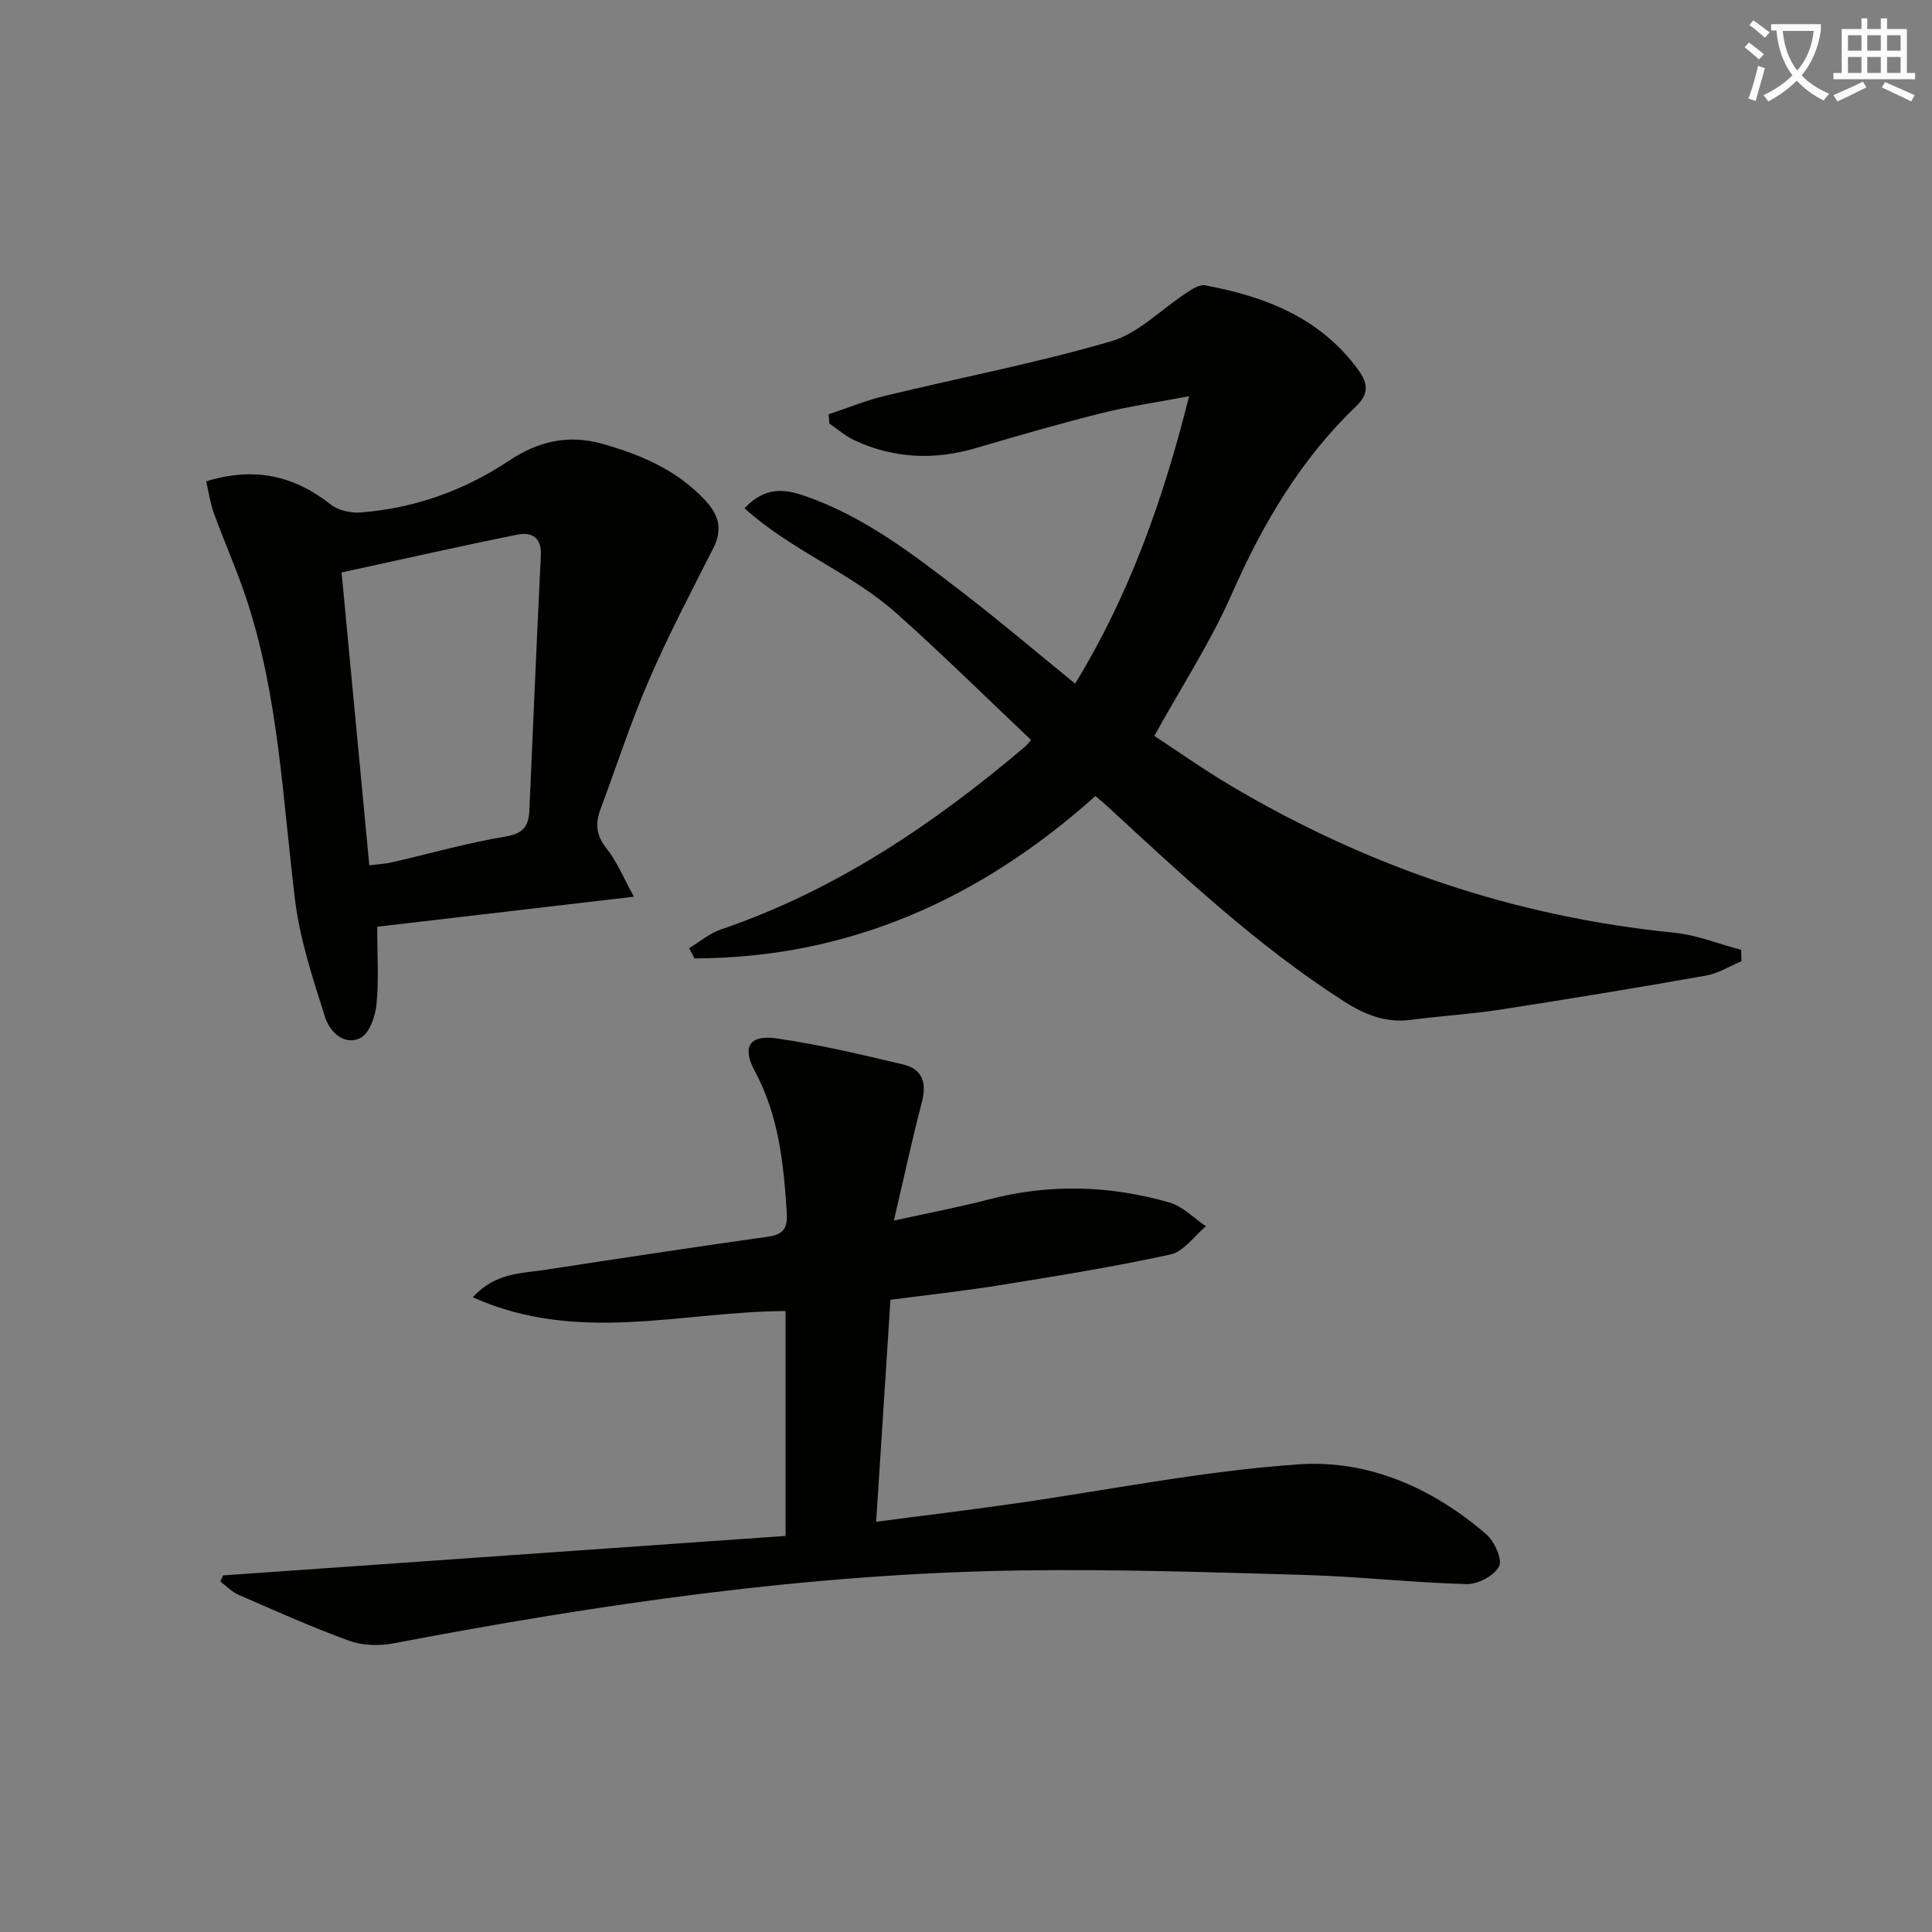 <svg enable-background="new 0 0 400 400" viewBox="0 0 400 400" xmlns="http://www.w3.org/2000/svg"><rect x="0" y="0" width="400" height="400" fill="#808080" stroke="none"/><path d="m362.1 8.8c1.1.8 2.1 1.6 3.1 2.4l-1 1.1c-1.3-1.1-2.3-2-3-2.5zm1.9 4.8c.5.2.9.4 1.4.5-.6 2.3-1.3 4.5-1.9 6.8l-1.5-.5c.8-2.1 1.4-4.3 2-6.8zm-1-9.4c1.3.9 2.4 1.8 3.4 2.5l-1 1.1c-1.4-1.2-2.4-2.1-3.2-2.6zm3.7 2.2v-1.4h10.3v1.2c-.5 3.6-1.8 6.8-4 9.4 1.5 1.6 3.4 2.8 5.7 3.8-.3.4-.7.8-1.1 1.4-2.3-1.1-4.1-2.5-5.6-4.1-1.6 1.6-3.6 3.1-5.9 4.3-.3-.5-.7-.9-1-1.3 2.4-1.1 4.4-2.5 6-4.1-1.9-2.5-3-5.6-3.3-9.3h-1.1zm8.8 0h-6.4c.3 3.3 1.3 6 3 8.2 2-2.3 3.1-5.1 3.4-8.2z" fill="#fcfbfa"/><path d="m385.3 3.8h1.3v2.2h2.8v-2.2h1.3v2.2h4.1v9.1h1.7v1.3h-16.9v-1.3h1.7v-9.1h4.1v-2.2zm.4 13.1.7 1.2c-1.8.9-3.8 1.9-6 2.9-.2-.4-.5-.8-.8-1.3 2.3-1 4.3-1.9 6.1-2.8zm-3.1-6.4h2.8v-3.2h-2.8zm0 4.6h2.8v-3.3h-2.8zm4-4.6h2.8v-3.2h-2.8zm0 4.6h2.8v-3.3h-2.8zm3.7 1.9c2.1.9 4.1 1.8 6.1 2.7l-.7 1.3c-2.2-1.1-4.2-2-6.1-2.9zm3.2-9.7h-2.8v3.2h2.8zm-2.8 7.8h2.8v-3.3h-2.8z" fill="#fcfbfa"/><g fill="#010100"><path d="m226.8 164.81c-23.88 21.36-51.09 33.53-83.01 33.62-.38-.7-.75-1.41-1.13-2.11 2.19-1.32 4.23-3.08 6.59-3.88 23.7-8.08 44-21.77 62.91-37.8.38-.32.67-.73 1.32-1.43-9.29-8.78-18.36-17.75-27.88-26.24-9.45-8.42-21.81-12.99-31.45-21.74 4.28-4.56 8.33-3.97 12.36-2.59 12.5 4.28 22.77 12.31 33.05 20.22 7.75 5.97 15.21 12.31 23.04 18.68 11.17-18.32 18.18-37.88 23.59-59.51-6.62 1.26-12.44 2.09-18.12 3.51-8.69 2.18-17.32 4.66-25.91 7.2-8.66 2.57-17.07 2.22-25.26-1.58-1.87-.87-3.47-2.3-5.19-3.47-.05-.64-.1-1.28-.15-1.91 3.88-1.29 7.69-2.87 11.64-3.82 15.62-3.78 31.44-6.8 46.85-11.3 5.69-1.66 10.39-6.65 15.6-10.03 1.15-.75 2.68-1.78 3.82-1.56 12.54 2.33 23.98 6.74 31.84 17.65 1.99 2.77 2.04 4.91-.49 7.33-11.47 11-19.34 24.29-25.72 38.79-4.39 9.98-10.42 19.24-16.11 29.52 4.75 3.11 10.11 6.91 15.74 10.25 28.4 16.86 58.95 27.21 91.9 30.5 4.69.47 9.25 2.33 13.87 3.55.01.79.03 1.57.04 2.36-2.45 1.02-4.81 2.52-7.35 2.97-14.21 2.51-28.44 4.86-42.7 7.06-6.06.94-12.22 1.28-18.3 2.09-5.27.71-9.61-1.05-13.99-3.85-17.91-11.49-33.32-25.96-48.86-40.28-.84-.79-1.73-1.51-2.54-2.2z"/><path d="m46.19 326.17c38.73-2.72 77.46-5.43 116.45-8.17 0-15.74 0-31 0-46.56-21.3.05-42.94 6.94-64.76-2.85 4.67-5.11 9.98-4.92 14.88-5.67 15.42-2.36 30.84-4.71 46.29-6.88 3.24-.46 4.03-1.88 3.84-4.95-.63-10.17-1.67-20.16-6.63-29.37-2.67-4.95-1.14-7.54 4.53-6.73 8.83 1.27 17.56 3.34 26.25 5.41 3.91.93 4.88 3.8 3.83 7.77-2.01 7.64-3.66 15.38-5.8 24.54 7.55-1.66 13.66-2.81 19.65-4.38 12.55-3.29 25.04-2.91 37.38.63 2.77.79 5.06 3.24 7.58 4.92-2.42 2.02-4.58 5.24-7.32 5.84-11.65 2.55-23.46 4.44-35.24 6.35-7.49 1.21-15.04 2.02-22.76 3.04-1 15.54-1.96 30.39-2.96 45.95 9.66-1.26 18.82-2.37 27.95-3.67 19.88-2.82 39.67-6.86 59.64-8.22 14.3-.98 27.64 4.91 38.71 14.47 1.7 1.47 3.41 5.22 2.67 6.66-.99 1.93-4.4 3.73-6.72 3.67-11.13-.3-22.23-1.56-33.35-1.89-19.76-.57-39.54-1.23-59.3-.93-43.65.65-86.69 6.93-129.5 15.08-2.95.56-6.42.48-9.21-.53-7.77-2.81-15.33-6.22-22.91-9.52-1.39-.6-2.51-1.81-3.76-2.74.18-.43.37-.85.57-1.27z"/><path d="m131.25 185.65c-18.67 2.18-35.75 4.18-53.15 6.22 0 5.84.35 11.01-.15 16.09-.24 2.48-1.47 6-3.32 6.93-3.43 1.73-6.4-1.38-7.31-4.26-2.55-8-5.23-16.13-6.25-24.41-2.58-21.06-3.38-42.38-10.22-62.73-1.95-5.81-4.46-11.44-6.56-17.2-.76-2.08-1.06-4.33-1.6-6.63 10.01-3.1 18.22-1.17 25.83 4.82 1.55 1.22 4.13 1.78 6.15 1.62 11.14-.87 21.38-4.51 30.7-10.71 5.93-3.95 12.18-5.53 19.34-3.5 7.98 2.25 15.28 5.35 21.13 11.52 3.02 3.19 3.85 6.16 1.79 10.19-4.6 9.02-9.29 18.01-13.31 27.3-3.75 8.67-6.65 17.7-9.97 26.56-1.12 2.98-.96 5.46 1.2 8.17 2.18 2.73 3.54 6.12 5.7 10.02zm-60.53-67.13c1.9 20.07 3.8 40.16 5.74 60.63 1.75-.22 3.21-.28 4.61-.6 7.9-1.81 15.73-4.05 23.72-5.38 3.73-.62 4.68-2.35 4.81-5.43.79-17.57 1.5-35.15 2.38-52.72.19-3.81-1.96-4.91-4.85-4.33-11.98 2.41-23.91 5.12-36.41 7.83z"/></g></svg>

